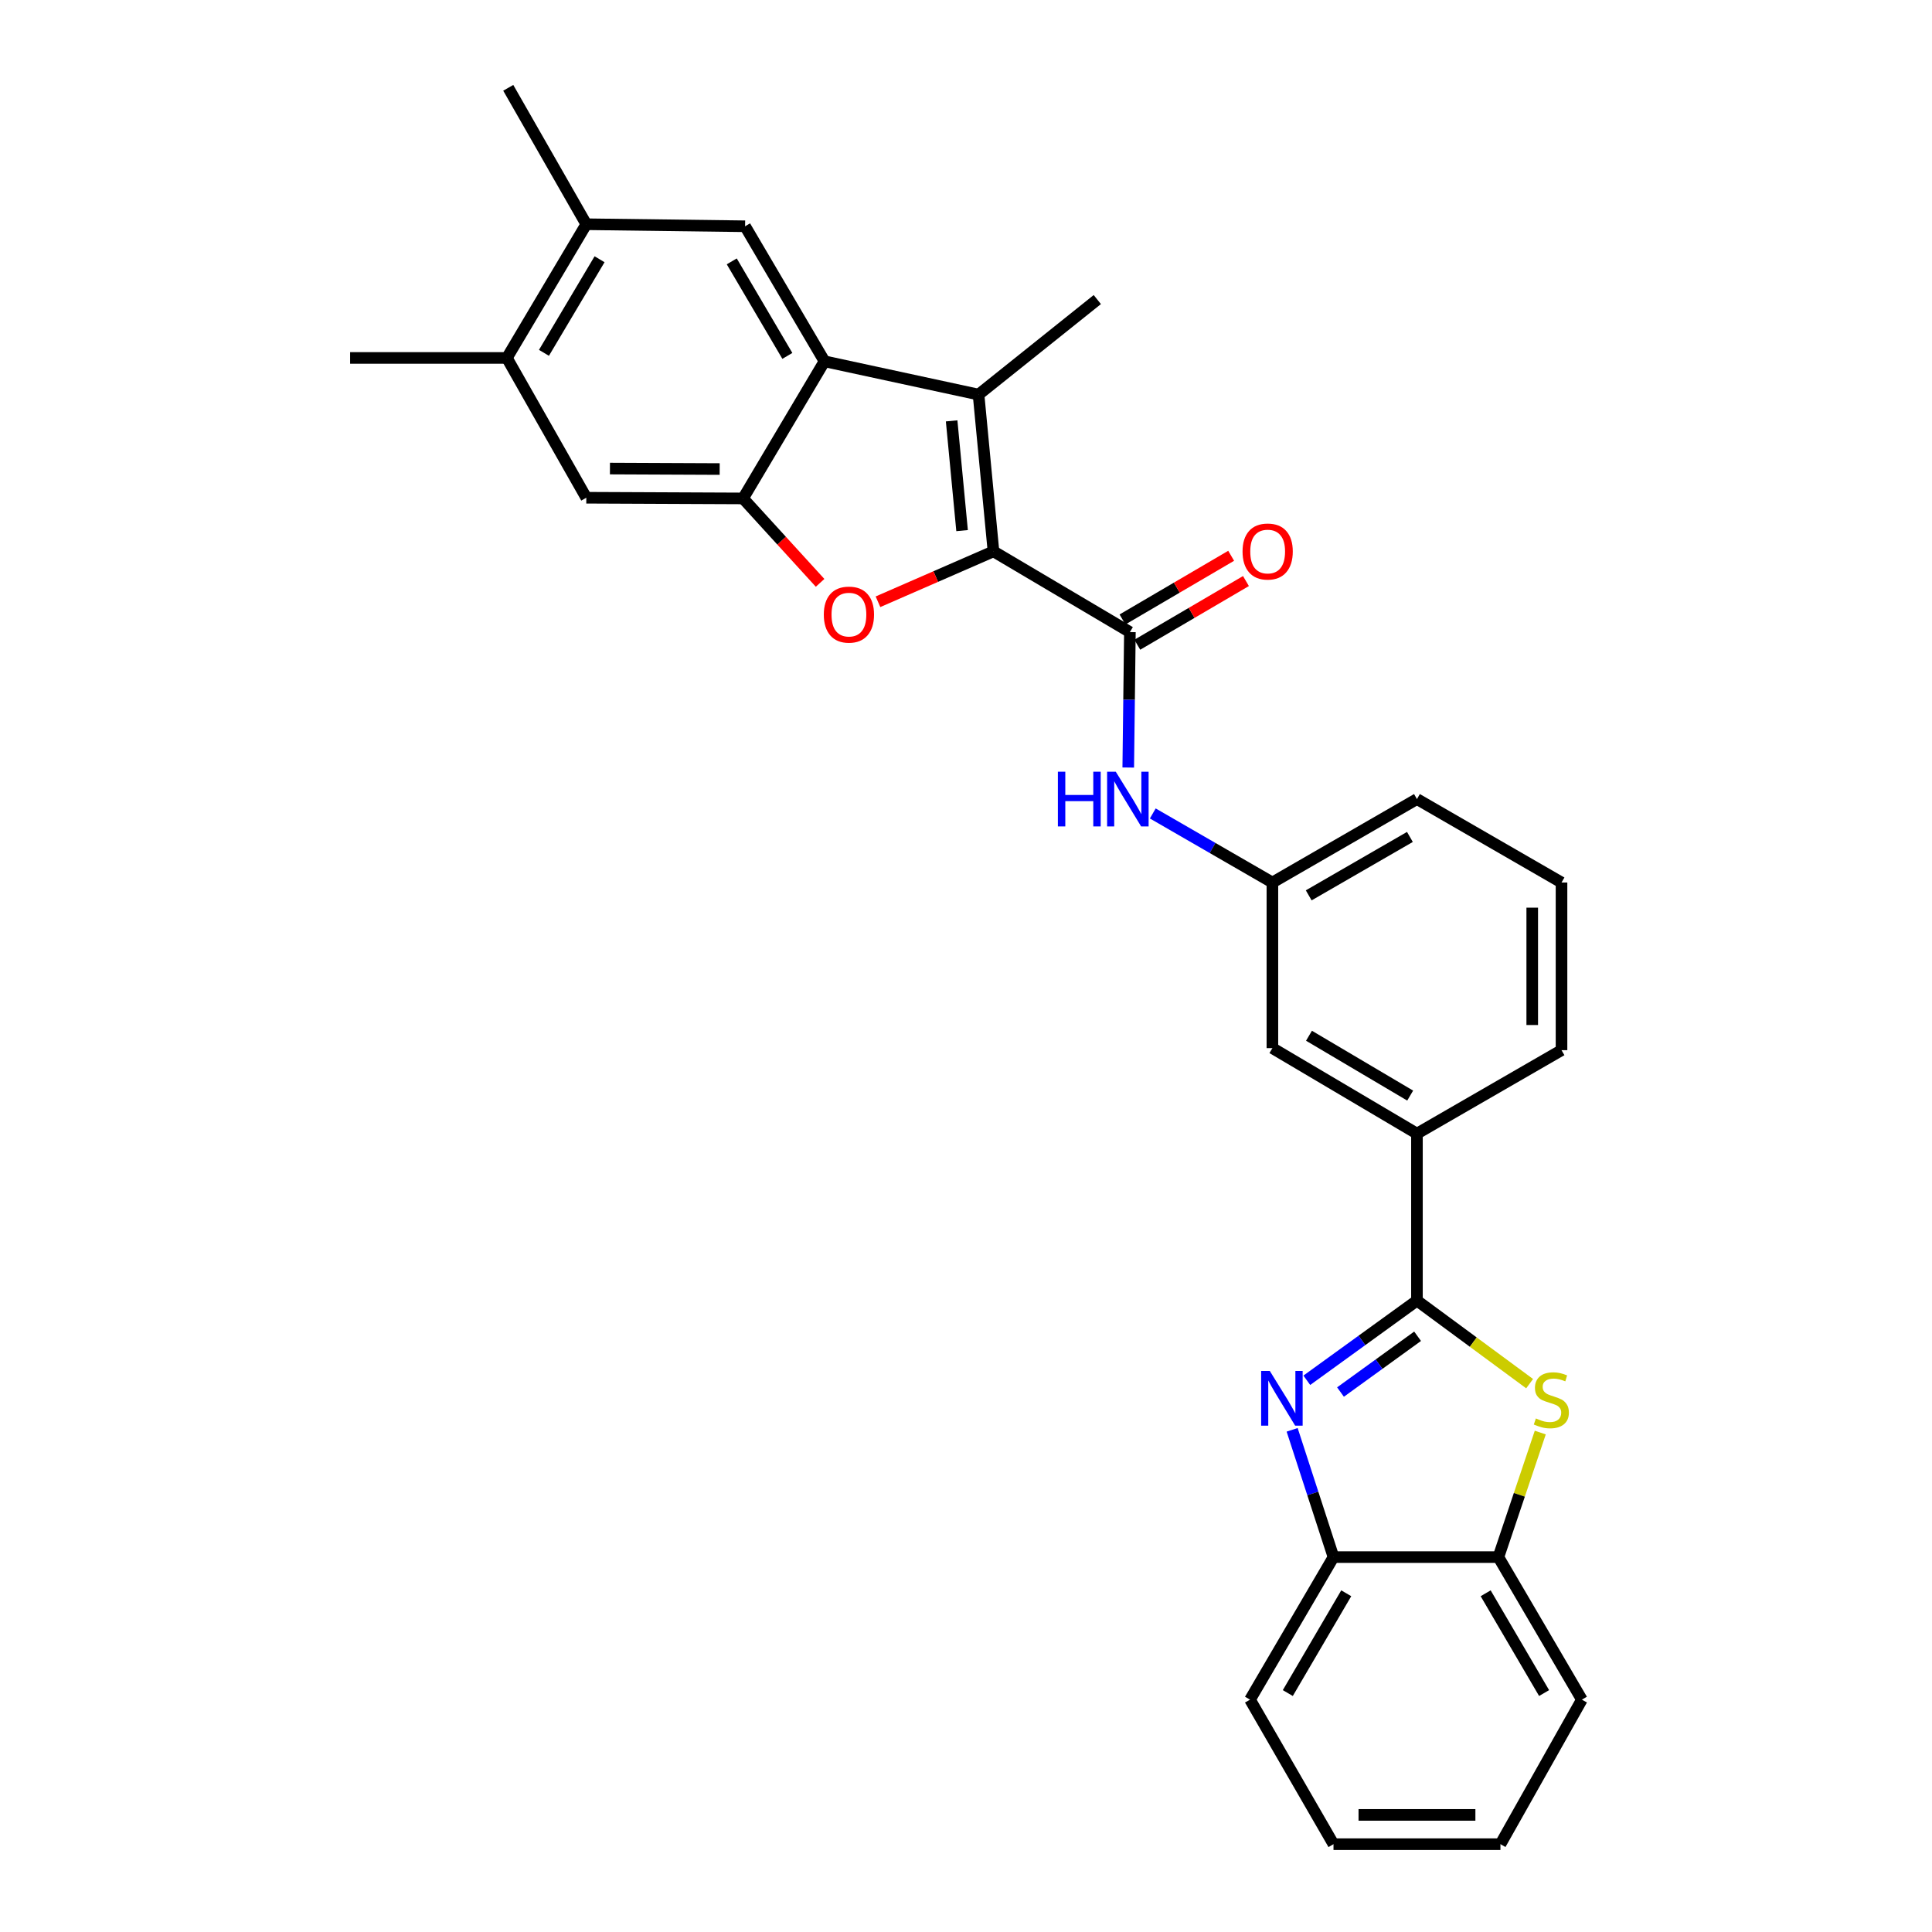 <?xml version='1.0' encoding='iso-8859-1'?>
<svg version='1.1' baseProfile='full'
              xmlns='http://www.w3.org/2000/svg'
                      xmlns:rdkit='http://www.rdkit.org/xml'
                      xmlns:xlink='http://www.w3.org/1999/xlink'
                  xml:space='preserve'
width='1000px' height='1000px' viewBox='0 0 1000 1000'>
<!-- END OF HEADER -->
<rect style='opacity:1.0;fill:#FFFFFF;stroke:none' width='1000' height='1000' x='0' y='0'> </rect>
<path class='bond-1' d='M 514.221,285.383 L 484.332,298.427' style='fill:none;fill-rule:evenodd;stroke:#000000;stroke-width:6px;stroke-linecap:butt;stroke-linejoin:miter;stroke-opacity:1' />
<path class='bond-1' d='M 484.332,298.427 L 454.442,311.471' style='fill:none;fill-rule:evenodd;stroke:#FF0000;stroke-width:6px;stroke-linecap:butt;stroke-linejoin:miter;stroke-opacity:1' />
<path class='bond-2' d='M 514.221,285.383 L 506.492,204.231' style='fill:none;fill-rule:evenodd;stroke:#000000;stroke-width:6px;stroke-linecap:butt;stroke-linejoin:miter;stroke-opacity:1' />
<path class='bond-2' d='M 497.974,274.647 L 492.564,217.84' style='fill:none;fill-rule:evenodd;stroke:#000000;stroke-width:6px;stroke-linecap:butt;stroke-linejoin:miter;stroke-opacity:1' />
<path class='bond-6' d='M 514.221,285.383 L 584.832,327.171' style='fill:none;fill-rule:evenodd;stroke:#000000;stroke-width:6px;stroke-linecap:butt;stroke-linejoin:miter;stroke-opacity:1' />
<path class='bond-0' d='M 733.411,673.183 L 733.411,586.76' style='fill:none;fill-rule:evenodd;stroke:#000000;stroke-width:6px;stroke-linecap:butt;stroke-linejoin:miter;stroke-opacity:1' />
<path class='bond-3' d='M 733.411,673.183 L 704.908,693.806' style='fill:none;fill-rule:evenodd;stroke:#000000;stroke-width:6px;stroke-linecap:butt;stroke-linejoin:miter;stroke-opacity:1' />
<path class='bond-3' d='M 704.908,693.806 L 676.405,714.43' style='fill:none;fill-rule:evenodd;stroke:#0000FF;stroke-width:6px;stroke-linecap:butt;stroke-linejoin:miter;stroke-opacity:1' />
<path class='bond-3' d='M 733.745,691.649 L 713.793,706.085' style='fill:none;fill-rule:evenodd;stroke:#000000;stroke-width:6px;stroke-linecap:butt;stroke-linejoin:miter;stroke-opacity:1' />
<path class='bond-3' d='M 713.793,706.085 L 693.84,720.522' style='fill:none;fill-rule:evenodd;stroke:#0000FF;stroke-width:6px;stroke-linecap:butt;stroke-linejoin:miter;stroke-opacity:1' />
<path class='bond-7' d='M 733.411,673.183 L 762.57,694.678' style='fill:none;fill-rule:evenodd;stroke:#000000;stroke-width:6px;stroke-linecap:butt;stroke-linejoin:miter;stroke-opacity:1' />
<path class='bond-7' d='M 762.57,694.678 L 791.728,716.174' style='fill:none;fill-rule:evenodd;stroke:#CCCC00;stroke-width:6px;stroke-linecap:butt;stroke-linejoin:miter;stroke-opacity:1' />
<path class='bond-5' d='M 424.48,301.683 L 404.542,279.833' style='fill:none;fill-rule:evenodd;stroke:#FF0000;stroke-width:6px;stroke-linecap:butt;stroke-linejoin:miter;stroke-opacity:1' />
<path class='bond-5' d='M 404.542,279.833 L 384.604,257.984' style='fill:none;fill-rule:evenodd;stroke:#000000;stroke-width:6px;stroke-linecap:butt;stroke-linejoin:miter;stroke-opacity:1' />
<path class='bond-4' d='M 506.492,204.231 L 426.763,187.012' style='fill:none;fill-rule:evenodd;stroke:#000000;stroke-width:6px;stroke-linecap:butt;stroke-linejoin:miter;stroke-opacity:1' />
<path class='bond-19' d='M 506.492,204.231 L 567.966,155.058' style='fill:none;fill-rule:evenodd;stroke:#000000;stroke-width:6px;stroke-linecap:butt;stroke-linejoin:miter;stroke-opacity:1' />
<path class='bond-9' d='M 668.812,740.082 L 679.514,773.016' style='fill:none;fill-rule:evenodd;stroke:#0000FF;stroke-width:6px;stroke-linecap:butt;stroke-linejoin:miter;stroke-opacity:1' />
<path class='bond-9' d='M 679.514,773.016 L 690.216,805.949' style='fill:none;fill-rule:evenodd;stroke:#000000;stroke-width:6px;stroke-linecap:butt;stroke-linejoin:miter;stroke-opacity:1' />
<path class='bond-8' d='M 426.763,187.012 L 385.656,117.117' style='fill:none;fill-rule:evenodd;stroke:#000000;stroke-width:6px;stroke-linecap:butt;stroke-linejoin:miter;stroke-opacity:1' />
<path class='bond-8' d='M 407.533,184.211 L 378.758,135.285' style='fill:none;fill-rule:evenodd;stroke:#000000;stroke-width:6px;stroke-linecap:butt;stroke-linejoin:miter;stroke-opacity:1' />
<path class='bond-29' d='M 426.763,187.012 L 384.604,257.984' style='fill:none;fill-rule:evenodd;stroke:#000000;stroke-width:6px;stroke-linecap:butt;stroke-linejoin:miter;stroke-opacity:1' />
<path class='bond-12' d='M 384.604,257.984 L 303.469,257.63' style='fill:none;fill-rule:evenodd;stroke:#000000;stroke-width:6px;stroke-linecap:butt;stroke-linejoin:miter;stroke-opacity:1' />
<path class='bond-12' d='M 372.5,242.775 L 315.705,242.527' style='fill:none;fill-rule:evenodd;stroke:#000000;stroke-width:6px;stroke-linecap:butt;stroke-linejoin:miter;stroke-opacity:1' />
<path class='bond-10' d='M 584.832,327.171 L 584.405,362.222' style='fill:none;fill-rule:evenodd;stroke:#000000;stroke-width:6px;stroke-linecap:butt;stroke-linejoin:miter;stroke-opacity:1' />
<path class='bond-10' d='M 584.405,362.222 L 583.978,397.273' style='fill:none;fill-rule:evenodd;stroke:#0000FF;stroke-width:6px;stroke-linecap:butt;stroke-linejoin:miter;stroke-opacity:1' />
<path class='bond-16' d='M 588.663,333.709 L 616.784,317.229' style='fill:none;fill-rule:evenodd;stroke:#000000;stroke-width:6px;stroke-linecap:butt;stroke-linejoin:miter;stroke-opacity:1' />
<path class='bond-16' d='M 616.784,317.229 L 644.906,300.75' style='fill:none;fill-rule:evenodd;stroke:#FF0000;stroke-width:6px;stroke-linecap:butt;stroke-linejoin:miter;stroke-opacity:1' />
<path class='bond-16' d='M 581,320.633 L 609.121,304.153' style='fill:none;fill-rule:evenodd;stroke:#000000;stroke-width:6px;stroke-linecap:butt;stroke-linejoin:miter;stroke-opacity:1' />
<path class='bond-16' d='M 609.121,304.153 L 637.243,287.674' style='fill:none;fill-rule:evenodd;stroke:#FF0000;stroke-width:6px;stroke-linecap:butt;stroke-linejoin:miter;stroke-opacity:1' />
<path class='bond-11' d='M 797.243,741.49 L 786.406,773.719' style='fill:none;fill-rule:evenodd;stroke:#CCCC00;stroke-width:6px;stroke-linecap:butt;stroke-linejoin:miter;stroke-opacity:1' />
<path class='bond-11' d='M 786.406,773.719 L 775.57,805.949' style='fill:none;fill-rule:evenodd;stroke:#000000;stroke-width:6px;stroke-linecap:butt;stroke-linejoin:miter;stroke-opacity:1' />
<path class='bond-14' d='M 385.656,117.117 L 303.469,116.065' style='fill:none;fill-rule:evenodd;stroke:#000000;stroke-width:6px;stroke-linecap:butt;stroke-linejoin:miter;stroke-opacity:1' />
<path class='bond-22' d='M 690.216,805.949 L 647.005,879.734' style='fill:none;fill-rule:evenodd;stroke:#000000;stroke-width:6px;stroke-linecap:butt;stroke-linejoin:miter;stroke-opacity:1' />
<path class='bond-22' d='M 696.813,824.676 L 666.565,876.325' style='fill:none;fill-rule:evenodd;stroke:#000000;stroke-width:6px;stroke-linecap:butt;stroke-linejoin:miter;stroke-opacity:1' />
<path class='bond-32' d='M 690.216,805.949 L 775.57,805.949' style='fill:none;fill-rule:evenodd;stroke:#000000;stroke-width:6px;stroke-linecap:butt;stroke-linejoin:miter;stroke-opacity:1' />
<path class='bond-17' d='M 596.679,421.042 L 627.635,438.915' style='fill:none;fill-rule:evenodd;stroke:#0000FF;stroke-width:6px;stroke-linecap:butt;stroke-linejoin:miter;stroke-opacity:1' />
<path class='bond-17' d='M 627.635,438.915 L 658.591,456.789' style='fill:none;fill-rule:evenodd;stroke:#000000;stroke-width:6px;stroke-linecap:butt;stroke-linejoin:miter;stroke-opacity:1' />
<path class='bond-23' d='M 775.57,805.949 L 818.781,879.734' style='fill:none;fill-rule:evenodd;stroke:#000000;stroke-width:6px;stroke-linecap:butt;stroke-linejoin:miter;stroke-opacity:1' />
<path class='bond-23' d='M 768.973,824.676 L 799.221,876.325' style='fill:none;fill-rule:evenodd;stroke:#000000;stroke-width:6px;stroke-linecap:butt;stroke-linejoin:miter;stroke-opacity:1' />
<path class='bond-15' d='M 303.469,257.63 L 262.354,185.269' style='fill:none;fill-rule:evenodd;stroke:#000000;stroke-width:6px;stroke-linecap:butt;stroke-linejoin:miter;stroke-opacity:1' />
<path class='bond-13' d='M 733.411,586.76 L 658.591,542.504' style='fill:none;fill-rule:evenodd;stroke:#000000;stroke-width:6px;stroke-linecap:butt;stroke-linejoin:miter;stroke-opacity:1' />
<path class='bond-13' d='M 729.904,567.077 L 677.53,536.098' style='fill:none;fill-rule:evenodd;stroke:#000000;stroke-width:6px;stroke-linecap:butt;stroke-linejoin:miter;stroke-opacity:1' />
<path class='bond-31' d='M 733.411,586.76 L 808.239,543.565' style='fill:none;fill-rule:evenodd;stroke:#000000;stroke-width:6px;stroke-linecap:butt;stroke-linejoin:miter;stroke-opacity:1' />
<path class='bond-24' d='M 303.469,116.065 L 263.07,45.455' style='fill:none;fill-rule:evenodd;stroke:#000000;stroke-width:6px;stroke-linecap:butt;stroke-linejoin:miter;stroke-opacity:1' />
<path class='bond-30' d='M 303.469,116.065 L 262.354,185.269' style='fill:none;fill-rule:evenodd;stroke:#000000;stroke-width:6px;stroke-linecap:butt;stroke-linejoin:miter;stroke-opacity:1' />
<path class='bond-30' d='M 310.331,134.187 L 281.551,182.629' style='fill:none;fill-rule:evenodd;stroke:#000000;stroke-width:6px;stroke-linecap:butt;stroke-linejoin:miter;stroke-opacity:1' />
<path class='bond-25' d='M 262.354,185.269 L 181.219,185.269' style='fill:none;fill-rule:evenodd;stroke:#000000;stroke-width:6px;stroke-linecap:butt;stroke-linejoin:miter;stroke-opacity:1' />
<path class='bond-18' d='M 658.591,456.789 L 658.591,542.504' style='fill:none;fill-rule:evenodd;stroke:#000000;stroke-width:6px;stroke-linecap:butt;stroke-linejoin:miter;stroke-opacity:1' />
<path class='bond-26' d='M 658.591,456.789 L 733.411,413.594' style='fill:none;fill-rule:evenodd;stroke:#000000;stroke-width:6px;stroke-linecap:butt;stroke-linejoin:miter;stroke-opacity:1' />
<path class='bond-26' d='M 677.391,463.435 L 729.766,433.199' style='fill:none;fill-rule:evenodd;stroke:#000000;stroke-width:6px;stroke-linecap:butt;stroke-linejoin:miter;stroke-opacity:1' />
<path class='bond-20' d='M 808.239,543.565 L 808.239,456.789' style='fill:none;fill-rule:evenodd;stroke:#000000;stroke-width:6px;stroke-linecap:butt;stroke-linejoin:miter;stroke-opacity:1' />
<path class='bond-20' d='M 793.083,530.549 L 793.083,469.805' style='fill:none;fill-rule:evenodd;stroke:#000000;stroke-width:6px;stroke-linecap:butt;stroke-linejoin:miter;stroke-opacity:1' />
<path class='bond-21' d='M 808.239,456.789 L 733.411,413.594' style='fill:none;fill-rule:evenodd;stroke:#000000;stroke-width:6px;stroke-linecap:butt;stroke-linejoin:miter;stroke-opacity:1' />
<path class='bond-28' d='M 647.005,879.734 L 690.216,954.545' style='fill:none;fill-rule:evenodd;stroke:#000000;stroke-width:6px;stroke-linecap:butt;stroke-linejoin:miter;stroke-opacity:1' />
<path class='bond-27' d='M 818.781,879.734 L 776.622,954.545' style='fill:none;fill-rule:evenodd;stroke:#000000;stroke-width:6px;stroke-linecap:butt;stroke-linejoin:miter;stroke-opacity:1' />
<path class='bond-33' d='M 776.622,954.545 L 690.216,954.545' style='fill:none;fill-rule:evenodd;stroke:#000000;stroke-width:6px;stroke-linecap:butt;stroke-linejoin:miter;stroke-opacity:1' />
<path class='bond-33' d='M 763.661,939.389 L 703.177,939.389' style='fill:none;fill-rule:evenodd;stroke:#000000;stroke-width:6px;stroke-linecap:butt;stroke-linejoin:miter;stroke-opacity:1' />
<path  class='atom-2' d='M 426.401 318.115
Q 426.401 311.315, 429.761 307.515
Q 433.121 303.715, 439.401 303.715
Q 445.681 303.715, 449.041 307.515
Q 452.401 311.315, 452.401 318.115
Q 452.401 324.995, 449.001 328.915
Q 445.601 332.795, 439.401 332.795
Q 433.161 332.795, 429.761 328.915
Q 426.401 325.035, 426.401 318.115
M 439.401 329.595
Q 443.721 329.595, 446.041 326.715
Q 448.401 323.795, 448.401 318.115
Q 448.401 312.555, 446.041 309.755
Q 443.721 306.915, 439.401 306.915
Q 435.081 306.915, 432.721 309.715
Q 430.401 312.515, 430.401 318.115
Q 430.401 323.835, 432.721 326.715
Q 435.081 329.595, 439.401 329.595
' fill='#FF0000'/>
<path  class='atom-4' d='M 657.248 709.602
L 666.528 724.602
Q 667.448 726.082, 668.928 728.762
Q 670.408 731.442, 670.488 731.602
L 670.488 709.602
L 674.248 709.602
L 674.248 737.922
L 670.368 737.922
L 660.408 721.522
Q 659.248 719.602, 658.008 717.402
Q 656.808 715.202, 656.448 714.522
L 656.448 737.922
L 652.768 737.922
L 652.768 709.602
L 657.248 709.602
' fill='#0000FF'/>
<path  class='atom-8' d='M 794.969 734.18
Q 795.289 734.3, 796.609 734.86
Q 797.929 735.42, 799.369 735.78
Q 800.849 736.1, 802.289 736.1
Q 804.969 736.1, 806.529 734.82
Q 808.089 733.5, 808.089 731.22
Q 808.089 729.66, 807.289 728.7
Q 806.529 727.74, 805.329 727.22
Q 804.129 726.7, 802.129 726.1
Q 799.609 725.34, 798.089 724.62
Q 796.609 723.9, 795.529 722.38
Q 794.489 720.86, 794.489 718.3
Q 794.489 714.74, 796.889 712.54
Q 799.329 710.34, 804.129 710.34
Q 807.409 710.34, 811.129 711.9
L 810.209 714.98
Q 806.809 713.58, 804.249 713.58
Q 801.489 713.58, 799.969 714.74
Q 798.449 715.86, 798.489 717.82
Q 798.489 719.34, 799.249 720.26
Q 800.049 721.18, 801.169 721.7
Q 802.329 722.22, 804.249 722.82
Q 806.809 723.62, 808.329 724.42
Q 809.849 725.22, 810.929 726.86
Q 812.049 728.46, 812.049 731.22
Q 812.049 735.14, 809.409 737.26
Q 806.809 739.34, 802.449 739.34
Q 799.929 739.34, 798.009 738.78
Q 796.129 738.26, 793.889 737.34
L 794.969 734.18
' fill='#CCCC00'/>
<path  class='atom-11' d='M 547.559 399.434
L 551.399 399.434
L 551.399 411.474
L 565.879 411.474
L 565.879 399.434
L 569.719 399.434
L 569.719 427.754
L 565.879 427.754
L 565.879 414.674
L 551.399 414.674
L 551.399 427.754
L 547.559 427.754
L 547.559 399.434
' fill='#0000FF'/>
<path  class='atom-11' d='M 577.519 399.434
L 586.799 414.434
Q 587.719 415.914, 589.199 418.594
Q 590.679 421.274, 590.759 421.434
L 590.759 399.434
L 594.519 399.434
L 594.519 427.754
L 590.639 427.754
L 580.679 411.354
Q 579.519 409.434, 578.279 407.234
Q 577.079 405.034, 576.719 404.354
L 576.719 427.754
L 573.039 427.754
L 573.039 399.434
L 577.519 399.434
' fill='#0000FF'/>
<path  class='atom-17' d='M 643.141 285.463
Q 643.141 278.663, 646.501 274.863
Q 649.861 271.063, 656.141 271.063
Q 662.421 271.063, 665.781 274.863
Q 669.141 278.663, 669.141 285.463
Q 669.141 292.343, 665.741 296.263
Q 662.341 300.143, 656.141 300.143
Q 649.901 300.143, 646.501 296.263
Q 643.141 292.383, 643.141 285.463
M 656.141 296.943
Q 660.461 296.943, 662.781 294.063
Q 665.141 291.143, 665.141 285.463
Q 665.141 279.903, 662.781 277.103
Q 660.461 274.263, 656.141 274.263
Q 651.821 274.263, 649.461 277.063
Q 647.141 279.863, 647.141 285.463
Q 647.141 291.183, 649.461 294.063
Q 651.821 296.943, 656.141 296.943
' fill='#FF0000'/>
</svg>
